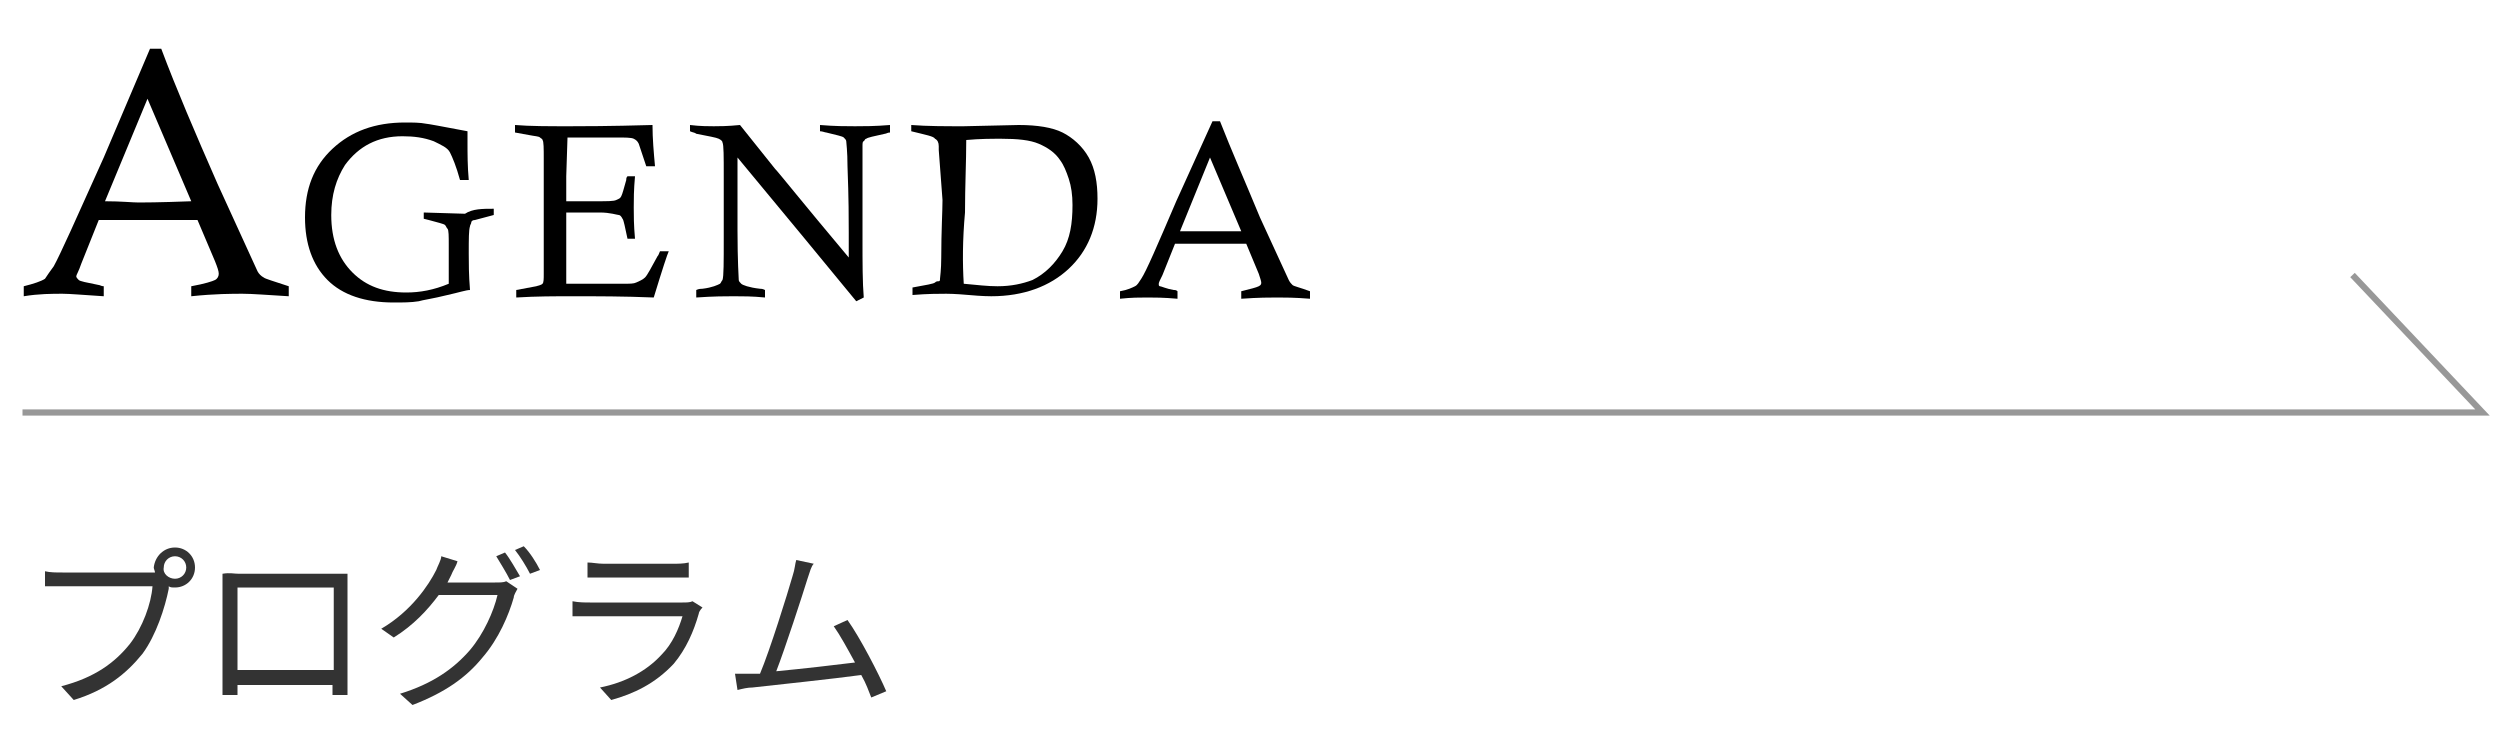 <?xml version="1.0" encoding="utf-8"?>
<!-- Generator: Adobe Illustrator 28.1.0, SVG Export Plug-In . SVG Version: 6.00 Build 0)  -->
<svg version="1.1" xmlns="http://www.w3.org/2000/svg" xmlns:xlink="http://www.w3.org/1999/xlink" x="0px" y="0px"
	 viewBox="0 0 200 60" style="enable-background:new 0 0 200 60;" xml:space="preserve">
<style type="text/css">
	.st0{display:none;}
	.st1{display:inline;}
	.st2{display:inline;fill:none;stroke:#989898;stroke-width:0.5;stroke-miterlimit:10;}
	.st3{fill:#333333;}
	.st4{fill:none;stroke:#989898;stroke-width:0.5;stroke-miterlimit:10;}
</style>
<g id="concept" class="st0">
	<g class="st1">
		<path d="M20.4,20.3l0.6,1c-1.5,0.9-2.9,1.6-4.2,2C15.4,23.8,14,24,12.6,24c-1.8,0-3.5-0.4-5-1.3c-1.5-0.8-2.6-2-3.4-3.5
			c-0.8-1.5-1.2-3.2-1.2-5.1c0-3,1-5.5,3-7.5c2-1.9,4.6-2.9,7.9-2.9c2,0,4.2,0.4,6.7,1.2c0,0.8,0,1.4,0,1.8c0,1.2,0.1,2.4,0.2,3.7
			h-1.1c-0.3-1.6-0.7-2.7-1.1-3.3s-1-1.1-1.9-1.4c-0.9-0.4-1.9-0.5-3.2-0.5c-2.6,0-4.6,0.9-6,2.8C6.5,9.5,6,11.4,6,13.6
			c0,2.6,0.7,4.7,2.2,6.3c1.5,1.5,3.4,2.3,5.7,2.3c1,0,2-0.1,3-0.4C17.9,21.5,19,21,20.4,20.3z"/>
		<path d="M24.2,17c0-2.1,0.7-3.9,2.1-5.3s3.1-2.1,5.3-2.1c2,0,3.6,0.6,4.8,1.8s1.8,2.9,1.8,5c0,2.4-0.7,4.2-2,5.6s-3.1,2-5.3,2
			c-2.1,0-3.7-0.6-4.9-1.9S24.2,19.3,24.2,17z M26.4,16.7c0,2.1,0.5,3.8,1.4,4.8c0.9,1.1,2.1,1.6,3.6,1.6c1,0,1.8-0.3,2.5-0.8
			c0.7-0.5,1.3-1.2,1.7-2.2c0.4-1,0.6-2,0.6-3.2c0-1.5-0.2-2.7-0.7-3.7s-1.1-1.7-1.8-2.1s-1.5-0.6-2.4-0.6c-1,0-1.8,0.3-2.6,0.8
			c-0.8,0.5-1.3,1.3-1.7,2.2S26.4,15.6,26.4,16.7z"/>
		<path d="M40.1,10.5V10c0.8,0.1,1.5,0.1,1.9,0.1c0.4,0,1.1,0,2.1-0.1l2.8,3.5c0.3,0.3,2.2,2.7,5.9,7.1c0-0.9,0-1.6,0-2
			c0-1,0-2.7-0.1-5.3c0-1.2-0.1-1.9-0.1-2s-0.1-0.2-0.2-0.3s-0.6-0.2-1.4-0.4c-0.1,0-0.3-0.1-0.5-0.1V10c1.2,0.1,2.1,0.1,2.8,0.1
			c0.7,0,1.6,0,2.8-0.1v0.6c-0.2,0-0.3,0.1-0.4,0.1c-0.9,0.2-1.4,0.3-1.5,0.4c-0.1,0-0.1,0.1-0.2,0.2c-0.1,0.1-0.1,0.3-0.1,0.6
			c0,0.1,0,1,0,2.7s0,3.2,0,4.8c0,1.8,0,3.4,0.1,4.6l-0.6,0.3L49.3,19l-5.3-6.4l0,5.8c0,2.5,0.1,3.9,0.1,4c0,0.1,0.1,0.2,0.2,0.3
			c0.1,0.1,0.6,0.3,1.5,0.4c0.1,0,0.2,0,0.4,0.1v0.6c-1-0.1-1.8-0.1-2.5-0.1c-0.6,0-1.6,0-3,0.1v-0.6c0.2-0.1,0.4-0.1,0.5-0.1
			c0.8-0.1,1.2-0.3,1.4-0.4c0.1-0.1,0.1-0.2,0.2-0.3c0.1-0.3,0.1-1.4,0.1-3.4c0-2.8,0-4.4,0-4.9c0-1.6,0-2.5-0.1-2.7
			c0-0.1-0.1-0.2-0.3-0.3s-0.8-0.2-1.8-0.4C40.5,10.6,40.4,10.6,40.1,10.5z"/>
		<path d="M70.7,21.4l0.4,0.7c-1,0.7-2.1,1.1-3,1.5c-1,0.3-2,0.5-3,0.5c-1.3,0-2.5-0.3-3.6-0.9s-1.9-1.4-2.4-2.5
			c-0.5-1.1-0.8-2.3-0.8-3.6c0-2.2,0.7-3.9,2.1-5.3c1.4-1.4,3.3-2.1,5.6-2.1c1.4,0,3,0.3,4.8,0.9c0,0.6,0,1,0,1.3
			c0,0.8,0,1.7,0.1,2.6h-0.8c-0.2-1.1-0.5-1.9-0.8-2.4c-0.3-0.4-0.7-0.8-1.3-1s-1.4-0.4-2.3-0.4c-1.9,0-3.3,0.7-4.3,2
			c-0.7,1-1.1,2.4-1.1,3.9c0,1.9,0.5,3.4,1.6,4.5s2.4,1.6,4.1,1.6c0.7,0,1.4-0.1,2.1-0.3S69.7,21.9,70.7,21.4z"/>
		<path d="M77.2,16.1h2.4c0.9,0,1.4,0,1.6-0.1s0.3-0.1,0.4-0.3s0.2-0.6,0.4-1.3c0-0.1,0-0.2,0.1-0.3h0.6c-0.1,1.1-0.1,1.9-0.1,2.5
			c0,0.6,0,1.4,0.1,2.5h-0.6c-0.2-0.9-0.3-1.5-0.4-1.6c-0.1-0.2-0.2-0.3-0.3-0.3S80.7,17,79.9,17h-2.7l0,5.7h4.1l0.4,0
			c0.6,0,0.9,0,1.1-0.1c0.2-0.1,0.5-0.2,0.7-0.4s0.5-0.8,1-1.7c0.1-0.1,0.1-0.2,0.2-0.4h0.7c-0.1,0.2-0.5,1.4-1.2,3.7
			c-2.4-0.1-4.5-0.1-6.5-0.1c-1.4,0-2.9,0-4.5,0.1v-0.6l1.6-0.3c0.3-0.1,0.4-0.1,0.5-0.2c0.1-0.1,0.1-0.4,0.1-0.8v-0.2l0-2.3
			c0-0.4,0-1.3,0-2.6c0-1.9,0-3.3,0-4.1s0-1.4-0.1-1.5c0-0.1-0.1-0.1-0.2-0.2s-0.4-0.1-0.9-0.2l-1.1-0.2V10c1.2,0.1,2.7,0.1,4.4,0.1
			c0.9,0,3.1,0,6.6-0.1c0,1.1,0.1,2.2,0.2,3.3h-0.7c-0.3-0.9-0.5-1.5-0.6-1.8c-0.1-0.2-0.2-0.3-0.4-0.4C82.5,11,82,11,81.3,11h-3.9
			l-0.1,3.1L77.2,16.1z"/>
		<path d="M87.6,10.5V10c0.8,0.1,1.9,0.1,3.2,0.1l3.9,0c1.4,0,2.5,0.3,3.1,0.9c0.7,0.6,1,1.4,1,2.5c0,1.2-0.4,2.2-1.3,3.1
			s-2.1,1.2-3.7,1.2c-0.6,0-1.3-0.1-2.1-0.3c0,1,0,1.7,0,2.2c0,1.7,0,2.6,0.1,2.9c0,0.1,0.1,0.2,0.2,0.3c0.2,0.1,0.8,0.2,1.8,0.4
			c0.1,0,0.2,0,0.4,0.1v0.6c-1.2-0.1-2.4-0.1-3.5-0.1c-1,0-2.1,0-3.1,0.1v-0.6c0.3-0.1,0.4-0.1,0.6-0.1c0.9-0.2,1.3-0.3,1.4-0.4
			c0.2-0.1,0.2-0.5,0.2-1.1l0-4.7l0-4.7v-0.2c0-0.4-0.1-0.7-0.2-0.8S89,10.8,88,10.7C87.9,10.6,87.8,10.6,87.6,10.5z M91.7,16.6
			c0.7,0.2,1.3,0.2,1.8,0.2c1.1,0,1.9-0.3,2.5-0.8s0.9-1.3,0.9-2.2c0-0.9-0.3-1.6-0.8-2.1s-1.4-0.8-2.5-0.8c-0.5,0-1.1,0.1-1.8,0.2
			C91.7,13,91.7,14.9,91.7,16.6z"/>
		<path d="M101.6,13.8h-0.8c0.1-1.1,0.2-2.4,0.3-3.8c2.9,0.1,4.9,0.1,6.2,0.1c1,0,2.9,0,5.6-0.1c0.1,1.5,0.2,2.7,0.3,3.8h-0.7
			c-0.3-1.2-0.5-1.9-0.6-2.1s-0.2-0.4-0.4-0.4s-0.6-0.1-1.3-0.1H108c-0.1,1.7-0.1,3.9-0.1,6.4c0,2.4,0,4,0.1,4.8
			c0,0.2,0.1,0.3,0.1,0.4c0.1,0.1,0.6,0.2,1.6,0.4c0.1,0,0.2,0,0.4,0.1v0.6c-1.3-0.1-2.4-0.1-3.4-0.1c-1,0-1.9,0-2.9,0.1v-0.6
			c0.2-0.1,0.4-0.1,0.5-0.1c0.9-0.1,1.4-0.3,1.5-0.4c0.1-0.1,0.1-0.1,0.1-0.2s0.1-0.8,0.1-2.2c0-2.1,0-3.6,0-4.6c0-1.8,0-3.3,0-4.6
			h-2.3l-0.4,0c-0.4,0-0.6,0-0.7,0.1c-0.2,0.1-0.3,0.3-0.5,0.7C102,12.2,101.8,12.8,101.6,13.8z"/>
	</g>
	<polyline class="st2" points="1.8,33 198.6,33 188.2,22 	"/>
	<g class="st1">
		<path class="st3" d="M5.7,45.9h6.9c0.3,0,0.8,0,1,0c0,0.3,0,0.8,0,1.1v7.2c0,0.5,0,1.1,0.1,1.4h-1.3c0-0.2,0-0.4,0-0.8H5.6
			c-0.6,0-1.2,0-1.6,0.1v-1.3c0.4,0,1,0.1,1.6,0.1h6.9V47H5.7c-0.5,0-1.2,0-1.5,0v-1.2C4.6,45.9,5.2,45.9,5.7,45.9z"/>
		<path class="st3" d="M23.3,52.5c2.2-1.4,3.9-3.4,4.7-5.2l0.7,1.2c-1,1.8-2.6,3.7-4.7,5c-1.4,0.9-3.2,1.7-5.5,2.2l-0.7-1.1
			C20.2,54.2,22,53.3,23.3,52.5z M22.5,48.1l-0.9,0.9c-0.7-0.7-2.5-2.2-3.5-2.9l0.8-0.9C19.9,45.8,21.7,47.3,22.5,48.1z"/>
		<path class="st3" d="M34,49.4c-1.4,0.3-2.7,0.5-3.2,0.7l-0.2-1.2c0.6-0.1,2-0.3,3.4-0.6v-2.4c0-0.4,0-0.9-0.1-1.3h1.3
			c-0.1,0.4-0.1,0.9-0.1,1.3v2.2c2.4-0.5,4.8-1,5.4-1.1c0.3-0.1,0.6-0.2,0.7-0.3l0.8,0.6c-0.1,0.1-0.2,0.4-0.3,0.6
			c-0.6,1.2-1.8,2.9-2.9,4.1l-1-0.6c1.1-1,2.1-2.5,2.5-3.3c-0.2,0-2.8,0.6-5.3,1.1v4.2c0,1,0.4,1.3,2,1.3c1.6,0,3-0.1,4.4-0.4
			l-0.1,1.2c-1.2,0.2-2.6,0.3-4.4,0.3c-2.6,0-3.1-0.7-3.1-2.1V49.4z"/>
		<path class="st3" d="M56,43.8c0.9,0,1.6,0.7,1.6,1.6s-0.7,1.6-1.6,1.6c-0.2,0-0.4,0-0.5-0.1c0,0,0,0.1,0,0.2
			c-0.3,1.5-1,3.7-2.1,5.2c-1.3,1.6-2.9,2.9-5.5,3.7l-1-1.1c2.7-0.7,4.3-1.9,5.5-3.4c1-1.3,1.7-3.2,1.8-4.6H47c-0.6,0-1,0-1.4,0
			v-1.2c0.4,0.1,0.9,0.1,1.4,0.1h7c0.1,0,0.3,0,0.4,0c0-0.1-0.1-0.3-0.1-0.4C54.4,44.5,55.1,43.8,56,43.8z M56,46.3
			c0.5,0,0.9-0.4,0.9-0.9c0-0.5-0.4-0.9-0.9-0.9c-0.5,0-0.9,0.4-0.9,0.9C55,45.9,55.5,46.3,56,46.3z"/>
		<path class="st3" d="M62.1,46c0-0.4,0-1-0.1-1.5h1.4c0,0.4-0.1,1-0.1,1.5c0,0.6,0,1.4,0,2.3c1.8,0.6,4.5,1.6,6,2.3l-0.5,1.2
			c-1.5-0.8-4-1.8-5.5-2.3c0,2.1,0,4.2,0,4.6c0,0.4,0,1.2,0.1,1.7H62c0.1-0.4,0.1-1.1,0.1-1.7V46z"/>
	</g>
</g>
<g id="features" class="st0">
	<g class="st1">
		<path d="M2.3,5V4.2c2.1,0.1,4.5,0.2,7,0.2c2.7,0,5.6,0,8.8-0.2l0.3,5.1h-0.9c-0.4-1.4-0.7-2.4-0.9-2.8c-0.1-0.3-0.3-0.5-0.6-0.6
			c-0.3-0.1-0.9-0.2-1.9-0.2h-6c-0.1,1.2-0.1,3.5-0.1,7h3.8c0.7,0,1.2,0,1.4-0.1c0.2-0.1,0.4-0.2,0.5-0.5c0.1-0.2,0.3-0.8,0.5-1.6
			c0-0.2,0.1-0.4,0.2-0.7h0.9c-0.1,1.9-0.1,3.1-0.1,3.7c0,0.2,0,1.3,0.1,3.5h-0.9c0-0.3-0.1-0.4-0.1-0.6c-0.2-1.2-0.4-1.9-0.6-2.1
			c-0.2-0.2-0.8-0.3-1.8-0.3H8.1c0,0.9,0,1.5,0,1.8c0,3.6,0,5.6,0.1,5.9c0,0.2,0.1,0.3,0.3,0.4c0.2,0.1,1.2,0.3,3.1,0.6v0.8
			c-2.1-0.1-3.5-0.2-4.4-0.2l-4.8,0.2v-0.8c0.4-0.1,0.6-0.1,0.8-0.2c1.1-0.2,1.7-0.3,2-0.5c0.2-0.2,0.3-0.6,0.3-1.3L5.5,17
			c0-0.6,0-1.8,0-3.4c0-4.1,0-6.5-0.1-7c0-0.4-0.1-0.6-0.3-0.7C5,5.6,4.3,5.4,3.1,5.2C2.9,5.1,2.6,5.1,2.3,5z"/>
		<path d="M25.1,16.1h2.4c0.9,0,1.4,0,1.6-0.1s0.3-0.1,0.4-0.3s0.2-0.6,0.4-1.3c0-0.1,0-0.2,0.1-0.3h0.6c-0.1,1.1-0.1,1.9-0.1,2.5
			c0,0.6,0,1.4,0.1,2.5h-0.6c-0.2-0.9-0.3-1.5-0.4-1.6c-0.1-0.2-0.2-0.3-0.3-0.3S28.6,17,27.8,17h-2.7l0,5.7h4.1l0.4,0
			c0.6,0,0.9,0,1.1-0.1c0.2-0.1,0.5-0.2,0.7-0.4s0.5-0.8,1-1.7c0.1-0.1,0.1-0.2,0.2-0.4h0.7c-0.1,0.2-0.5,1.4-1.2,3.7
			c-2.4-0.1-4.5-0.1-6.5-0.1c-1.4,0-2.9,0-4.5,0.1v-0.6l1.6-0.3c0.3-0.1,0.4-0.1,0.5-0.2c0.1-0.1,0.1-0.4,0.1-0.8v-0.2l0-2.3
			c0-0.4,0-1.3,0-2.6c0-1.9,0-3.3,0-4.1s0-1.4-0.1-1.5c0-0.1-0.1-0.1-0.2-0.2s-0.4-0.1-0.9-0.2l-1.1-0.2V10c1.2,0.1,2.7,0.1,4.4,0.1
			c0.9,0,3.1,0,6.6-0.1c0,1.1,0.1,2.2,0.2,3.3h-0.7c-0.3-0.9-0.5-1.5-0.6-1.8c-0.1-0.2-0.2-0.3-0.4-0.4C30.4,11,29.9,11,29.2,11
			h-3.9l-0.1,3.1L25.1,16.1z"/>
		<path d="M42.3,9.7h0.6c0.9,2.3,2,4.8,3.2,7.7l2.3,5c0.1,0.2,0.2,0.3,0.3,0.4c0.1,0.1,0.6,0.2,1.4,0.5v0.6
			c-1.2-0.1-2.1-0.1-2.6-0.1c-0.6,0-1.5,0-2.9,0.1v-0.6c0.8-0.2,1.2-0.3,1.4-0.4s0.2-0.2,0.2-0.3c0-0.1-0.1-0.4-0.2-0.7l-1-2.4
			c-1.4,0-2.4,0-3,0l-2.7,0l-1,2.5c-0.2,0.4-0.3,0.6-0.3,0.7c0,0.1,0,0.2,0.1,0.2s0.5,0.2,1.1,0.3c0.1,0,0.2,0,0.3,0.1v0.6
			c-1.1-0.1-1.9-0.1-2.4-0.1c-0.6,0-1.3,0-2.2,0.1v-0.6c0.6-0.1,1-0.3,1.2-0.4c0.2-0.1,0.3-0.3,0.5-0.6c0.4-0.6,1.3-2.7,2.8-6.2
			L42.3,9.7z M39.8,18.5c0.9,0,1.6,0,1.9,0c0.1,0,1.1,0,3,0l-2.5-5.9L39.8,18.5z"/>
		<path d="M52.6,13.8h-0.8c0.1-1.1,0.2-2.4,0.3-3.8c2.9,0.1,4.9,0.1,6.2,0.1c1,0,2.9,0,5.6-0.1c0.1,1.5,0.2,2.7,0.3,3.8h-0.7
			c-0.3-1.2-0.5-1.9-0.6-2.1c-0.1-0.2-0.2-0.4-0.4-0.4c-0.2-0.1-0.6-0.1-1.3-0.1H59c-0.1,1.7-0.1,3.9-0.1,6.4c0,2.4,0,4,0.1,4.8
			c0,0.2,0.1,0.3,0.1,0.4c0.1,0.1,0.6,0.2,1.6,0.4c0.1,0,0.2,0,0.4,0.1v0.6c-1.3-0.1-2.4-0.1-3.4-0.1c-1,0-1.9,0-2.9,0.1v-0.6
			c0.2-0.1,0.4-0.1,0.5-0.1c0.9-0.1,1.4-0.3,1.5-0.4c0.1-0.1,0.1-0.1,0.1-0.2s0.1-0.8,0.1-2.2c0-2.1,0-3.6,0-4.6c0-1.8,0-3.3,0-4.6
			h-2.3l-0.4,0c-0.4,0-0.6,0-0.7,0.1c-0.2,0.1-0.3,0.3-0.5,0.7C53,12.2,52.8,12.8,52.6,13.8z"/>
		<path d="M65.8,10.5V10c1.2,0.1,2.3,0.1,3.1,0.1c0.9,0,2,0,3.2-0.1v0.6c-0.2,0-0.4,0.1-0.5,0.1c-0.9,0.1-1.4,0.3-1.6,0.4
			s-0.2,0.3-0.2,0.7c0,0.9-0.1,2.6-0.1,5c0,1.6,0,2.7,0.1,3.3s0.3,1.1,0.6,1.5s0.8,0.7,1.4,1s1.2,0.3,1.9,0.3c1,0,1.9-0.2,2.5-0.6
			s1.1-1,1.3-1.7s0.3-2.1,0.3-4.1c0-2.7,0-4.3-0.1-4.8c0-0.2-0.1-0.4-0.2-0.5s-0.6-0.2-1.5-0.4c-0.1,0-0.2-0.1-0.4-0.1V10
			c1.3,0.1,2.2,0.1,2.9,0.1c0.7,0,1.6,0,2.6-0.1v0.6c-0.2,0.1-0.3,0.1-0.4,0.1c-0.9,0.2-1.4,0.3-1.5,0.4s-0.2,0.3-0.2,0.5
			c-0.1,0.5-0.1,2-0.1,4.6c0,1.9,0,3.2-0.1,3.7c-0.1,0.7-0.2,1.3-0.5,1.8s-0.6,0.9-1,1.3s-1,0.7-1.6,0.9c-0.8,0.2-1.6,0.4-2.5,0.4
			c-1,0-1.8-0.1-2.5-0.4s-1.3-0.6-1.7-1s-0.7-0.9-0.9-1.4S68,20.1,68,19l0-4.4c0-1.6,0-2.6,0-2.8c0-0.3-0.1-0.5-0.1-0.6
			c-0.1-0.1-0.1-0.2-0.2-0.2c-0.1,0-0.5-0.1-1.4-0.3C66.2,10.6,66,10.6,65.8,10.5z"/>
		<path d="M83,10.5V10c1.7,0.1,3.1,0.1,4.2,0.1c0.6,0,1.2,0,1.7,0c0.7,0,1.2,0,1.4,0c1.3,0,2.2,0.3,2.9,0.9c0.6,0.6,1,1.4,1,2.5
			c0,0.7-0.1,1.3-0.4,1.8c-0.3,0.5-0.7,1-1.3,1.3c-0.4,0.3-1,0.5-1.7,0.7l3.3,4.2c0.4,0.5,0.7,0.8,0.8,0.9c0.2,0.1,0.4,0.3,0.6,0.4
			c0.4,0.1,1,0.3,1.8,0.5v0.6c-1-0.1-1.8-0.1-2.2-0.1c-0.5,0-1.1,0-1.7,0.1c-0.3-0.5-0.7-1.1-1.2-1.8s-0.8-1.2-0.9-1.3
			c-0.1-0.1-0.1-0.2-0.2-0.2l-2.1-2.9c-0.6,0-1.2-0.1-1.8-0.1l0.1,4.9c0,0.2,0.1,0.3,0.2,0.4c0.2,0.1,0.6,0.3,1.5,0.4
			c0.1,0,0.3,0.1,0.5,0.1v0.6c-1.2-0.1-2.2-0.1-3.1-0.1c-1,0-2,0-3.2,0.1v-0.6l0.4-0.1c0.9-0.2,1.5-0.3,1.6-0.4s0.2-0.3,0.2-0.6
			c0-0.2,0-1.9,0-5l0-4.6c0-0.7,0-1.1-0.1-1.2s-0.1-0.2-0.2-0.2c-0.3-0.2-0.8-0.3-1.5-0.4C83.3,10.6,83.2,10.6,83,10.5z M87,16.5
			c0.7,0.1,1.2,0.1,1.6,0.1c1.2,0,2.1-0.3,2.6-0.8s0.9-1.3,0.9-2.2c0-0.8-0.3-1.5-0.8-1.9c-0.5-0.5-1.2-0.7-2.2-0.7
			c-0.3,0-1,0-2,0.1L87,16.5z"/>
		<path d="M102.4,16.1h2.4c0.9,0,1.4,0,1.6-0.1s0.3-0.1,0.4-0.3s0.2-0.6,0.4-1.3c0-0.1,0-0.2,0.1-0.3h0.6c-0.1,1.1-0.1,1.9-0.1,2.5
			c0,0.6,0,1.4,0.1,2.5h-0.6c-0.2-0.9-0.3-1.5-0.4-1.6c-0.1-0.2-0.2-0.3-0.3-0.3s-0.6-0.1-1.5-0.1h-2.7l0,5.7h4.1l0.4,0
			c0.6,0,0.9,0,1.1-0.1c0.2-0.1,0.5-0.2,0.7-0.4s0.5-0.8,1-1.7c0.1-0.1,0.1-0.2,0.2-0.4h0.7c-0.1,0.2-0.5,1.4-1.2,3.7
			c-2.4-0.1-4.5-0.1-6.5-0.1c-1.4,0-2.9,0-4.5,0.1v-0.6l1.6-0.3c0.3-0.1,0.4-0.1,0.5-0.2c0.1-0.1,0.1-0.4,0.1-0.8v-0.2l0-2.3
			c0-0.4,0-1.3,0-2.6c0-1.9,0-3.3,0-4.1s0-1.4-0.1-1.5c0-0.1-0.1-0.1-0.2-0.2s-0.4-0.1-0.9-0.2l-1.1-0.2V10c1.2,0.1,2.7,0.1,4.4,0.1
			c0.9,0,3.1,0,6.6-0.1c0,1.1,0.1,2.2,0.2,3.3h-0.7c-0.3-0.9-0.5-1.5-0.6-1.8c-0.1-0.2-0.2-0.3-0.4-0.4c-0.2-0.1-0.7-0.1-1.4-0.1
			h-3.9l-0.1,3.1L102.4,16.1z"/>
		<path d="M121.6,13.7h-0.7c-0.2-0.8-0.4-1.4-0.6-1.8c-0.2-0.4-0.5-0.7-1-0.9s-0.9-0.3-1.5-0.3c-0.8,0-1.4,0.2-1.9,0.6
			c-0.5,0.4-0.7,1-0.7,1.6c0,0.5,0.2,1,0.6,1.4c0.4,0.4,1.3,0.9,2.7,1.5s2.4,1.3,2.9,1.9c0.5,0.7,0.8,1.4,0.8,2.2
			c0,0.7-0.2,1.4-0.6,2.1c-0.4,0.6-1,1.1-1.7,1.5s-1.6,0.6-2.5,0.6c-0.6,0-1.2-0.1-1.8-0.2s-1.4-0.3-2.2-0.6
			c0.1-0.9,0.1-2.1,0.1-3.7h0.8c0.2,1,0.4,1.7,0.7,2.1s0.6,0.7,1,1s1,0.4,1.5,0.4c0.8,0,1.4-0.2,2-0.6c0.6-0.4,0.9-1,0.9-1.8
			c0-0.6-0.2-1.2-0.6-1.7c-0.4-0.5-1.3-1-2.7-1.6c-1.4-0.6-2.4-1.2-2.8-1.8c-0.5-0.6-0.7-1.2-0.7-2c0-0.7,0.2-1.3,0.6-1.9
			c0.4-0.6,0.9-1.1,1.7-1.4c0.7-0.4,1.5-0.5,2.3-0.5c1,0,2.1,0.2,3.5,0.7c0,1,0,1.5,0,1.7C121.6,12.5,121.6,13,121.6,13.7z"/>
	</g>
	<polyline class="st2" points="1.8,33 198.6,33 188.2,22 	"/>
	<g class="st1">
		<path class="st3" d="M13.4,48.9v1.7h1.6v1h-1.6v3.7c0,0.6-0.1,0.9-0.6,1.1c-0.4,0.2-1.2,0.2-2.3,0.2c0-0.3-0.2-0.7-0.3-1
			c0.9,0,1.6,0,1.8,0c0.2,0,0.3-0.1,0.3-0.3v-3.7H7.3v-0.8l-1.5,0.5v5.2h-1v-4.9l-2.3,0.7l-0.3-1c0.7-0.2,1.6-0.4,2.6-0.7v-3H3.6
			C3.5,48.3,3.2,49,3,49.6c-0.2-0.1-0.6-0.4-0.8-0.5c0.5-1.2,0.8-3,1-4.7l0.9,0.2c-0.1,0.6-0.2,1.3-0.3,1.9h1.1v-2.8h1v2.8h1.4v1
			H5.9v2.7l1.6-0.5l0.1,0.8h4.8v-1.7H7.1v-1h3.6v-1.8H7.9v-1h2.7v-1.5h1v1.5h2.8v1h-2.8v1.8h3.4v1H13.4z M8.8,52
			c0.7,0.7,1.5,1.6,1.8,2.2l-0.8,0.5c-0.3-0.6-1.1-1.6-1.7-2.3L8.8,52z"/>
		<path class="st3" d="M33.8,46.8c-0.3,0.6-0.6,1.2-1,1.7v7.9h-1v-6.5c-0.4,0.5-0.8,1-1.2,1.4c-0.1-0.2-0.4-0.7-0.6-0.9
			c1.1-1,2.1-2.5,2.8-4L33.8,46.8z M33.5,44.1c-0.7,1.1-1.8,2.4-2.8,3.2c-0.1-0.2-0.4-0.6-0.6-0.8c0.9-0.7,1.9-1.8,2.4-2.8
			L33.5,44.1z M42.6,47.4c-0.2,2.3-0.6,4.1-1.3,5.6c0.5,1.2,1.2,2.1,2.1,2.7c-0.2,0.2-0.5,0.5-0.7,0.8c-0.8-0.6-1.5-1.5-2-2.5
			c-0.7,1.1-1.6,1.9-2.8,2.6c-0.1-0.2-0.4-0.5-0.7-0.7c1.4-0.7,2.4-1.7,3-2.9c-0.4-1.1-0.7-2.4-0.9-3.8c-0.2,0.4-0.4,0.8-0.6,1.1
			c-0.1-0.1-0.2-0.3-0.4-0.4v0.6h-1.8v1.4h1.7v0.8h-1.7V54c0.7-0.1,1.3-0.1,2-0.2v0.8c-1.8,0.2-3.6,0.4-5,0.6l-0.2-0.9
			c0.6-0.1,1.4-0.1,2.2-0.2v-1.6h-1.6v-0.8h1.6v-1.4h-1.9v-0.8h4.3c0,0-0.1-0.1-0.1-0.1c1-1.4,1.5-3.5,1.8-5.7l1,0.2
			c-0.1,0.9-0.3,1.8-0.5,2.6h2.9v0.9H42.6z M38.5,48.4h-4.6v-3.5h0.8v2.7h1.1v-3.8h0.9v3.8h1.1v-2.7h0.8V48.4z M40,47.4
			c0,0.1-0.1,0.2-0.1,0.3c0.2,1.5,0.4,2.8,0.8,4c0.4-1.2,0.7-2.7,0.9-4.4H40z"/>
	</g>
</g>
<g id="agenda">
	<g>
		<path d="M12,3.9h0.9c1.2,3.2,2.7,6.7,4.5,10.8l3.2,7c0.1,0.2,0.3,0.4,0.5,0.5c0.1,0.1,0.8,0.3,2,0.7v0.8c-1.7-0.1-2.9-0.2-3.7-0.2
			c-0.8,0-2.2,0-4.1,0.2v-0.8c1.1-0.2,1.7-0.4,1.9-0.5c0.2-0.1,0.3-0.3,0.3-0.5c0-0.2-0.1-0.5-0.3-1l-1.4-3.3c-1.9,0-3.3,0-4.2,0
			l-3.7,0l-1.4,3.5c-0.2,0.6-0.4,0.9-0.4,1c0,0.1,0.1,0.2,0.2,0.3c0.1,0.1,0.6,0.2,1.6,0.4c0.1,0,0.2,0.1,0.4,0.1v0.8
			c-1.6-0.1-2.7-0.2-3.3-0.2c-0.8,0-1.9,0-3.1,0.2v-0.8c0.8-0.2,1.4-0.4,1.7-0.6C3.8,22,4,21.7,4.3,21.3c0.5-0.9,1.8-3.8,4-8.7
			L12,3.9z M8.4,16.1c1.3,0,2.2,0.1,2.7,0.1c0.2,0,1.6,0,4.2-0.1l-3.5-8.2L8.4,16.1z"/>
		<path d="M39.5,16.7v0.5L38,17.6c-0.2,0-0.3,0.1-0.3,0.2s-0.1,0.2-0.1,0.3c-0.1,0.3-0.1,1-0.1,2.2c0,0.7,0,1.7,0.1,2.9
			c-0.3,0-0.9,0.2-1.8,0.4c-1.2,0.3-2,0.4-2.3,0.5c-0.6,0.1-1.3,0.1-2,0.1c-2.3,0-4.1-0.6-5.3-1.8s-1.8-2.9-1.8-5
			c0-2.3,0.7-4.1,2.2-5.5s3.4-2.1,5.8-2.1c0.6,0,1.2,0,1.7,0.1c0.1,0,1.2,0.2,3.3,0.6c0,0.4,0,0.6,0,0.9c0,0.9,0,1.9,0.1,3h-0.7
			c-0.3-1.1-0.6-1.8-0.8-2.2s-0.7-0.6-1.3-0.9c-0.8-0.3-1.6-0.4-2.5-0.4c-2,0-3.5,0.8-4.6,2.3c-0.7,1.1-1.1,2.4-1.1,4
			c0,2,0.6,3.5,1.7,4.6s2.5,1.6,4.3,1.6c1.1,0,2.2-0.2,3.4-0.7c0-0.7,0-1.7,0-3.1c0-0.7,0-1.2-0.1-1.3s-0.1-0.2-0.2-0.3
			c-0.1-0.1-0.6-0.2-1.3-0.4l-0.4-0.1v-0.5l3.3,0.1C37.8,16.7,38.6,16.7,39.5,16.7z"/>
		<path d="M45.3,16.1h2.4c0.9,0,1.4,0,1.6-0.1s0.3-0.1,0.4-0.3s0.2-0.6,0.4-1.3c0-0.1,0-0.2,0.1-0.3h0.6c-0.1,1.1-0.1,1.9-0.1,2.5
			c0,0.6,0,1.4,0.1,2.5h-0.6c-0.2-0.9-0.3-1.5-0.4-1.6c-0.1-0.2-0.2-0.3-0.3-0.3S48.8,17,48,17h-2.7l0,5.7h4.1l0.4,0
			c0.6,0,0.9,0,1.1-0.1c0.2-0.1,0.5-0.2,0.7-0.4s0.5-0.8,1-1.7c0.1-0.1,0.1-0.2,0.2-0.4h0.7c-0.1,0.2-0.5,1.4-1.2,3.7
			c-2.4-0.1-4.5-0.1-6.5-0.1c-1.4,0-2.9,0-4.5,0.1v-0.6l1.6-0.3c0.3-0.1,0.4-0.1,0.5-0.2c0.1-0.1,0.1-0.4,0.1-0.8v-0.2l0-2.3
			c0-0.4,0-1.3,0-2.6c0-1.9,0-3.3,0-4.1s0-1.4-0.1-1.5c0-0.1-0.1-0.1-0.2-0.2s-0.4-0.1-0.9-0.2l-1.1-0.2V10c1.2,0.1,2.7,0.1,4.4,0.1
			c0.9,0,3.1,0,6.6-0.1c0,1.1,0.1,2.2,0.2,3.3h-0.7c-0.3-0.9-0.5-1.5-0.6-1.8c-0.1-0.2-0.2-0.3-0.4-0.4C50.5,11,50,11,49.3,11h-3.9
			l-0.1,3.1L45.3,16.1z"/>
		<path d="M55.2,10.5V10c0.8,0.1,1.5,0.1,1.9,0.1c0.4,0,1.1,0,2.1-0.1l2.8,3.5c0.3,0.3,2.2,2.7,5.9,7.1c0-0.9,0-1.6,0-2
			c0-1,0-2.7-0.1-5.3c0-1.2-0.1-1.9-0.1-2s-0.1-0.2-0.2-0.3s-0.6-0.2-1.4-0.4c-0.1,0-0.3-0.1-0.5-0.1V10c1.2,0.1,2.1,0.1,2.8,0.1
			c0.7,0,1.6,0,2.8-0.1v0.6c-0.2,0-0.3,0.1-0.4,0.1c-0.9,0.2-1.4,0.3-1.5,0.4c-0.1,0-0.1,0.1-0.2,0.2C69,11.3,69,11.5,69,11.7
			c0,0.1,0,1,0,2.7s0,3.2,0,4.8c0,1.8,0,3.4,0.1,4.6l-0.6,0.3L64.3,19l-5.3-6.4l0,5.8c0,2.5,0.1,3.9,0.1,4c0,0.1,0.1,0.2,0.2,0.3
			c0.1,0.1,0.6,0.3,1.5,0.4c0.1,0,0.2,0,0.4,0.1v0.6c-1-0.1-1.8-0.1-2.5-0.1c-0.6,0-1.6,0-3,0.1v-0.6c0.2-0.1,0.4-0.1,0.5-0.1
			c0.8-0.1,1.2-0.3,1.4-0.4c0.1-0.1,0.1-0.2,0.2-0.3c0.1-0.3,0.1-1.4,0.1-3.4c0-2.8,0-4.4,0-4.9c0-1.6,0-2.5-0.1-2.7
			c0-0.1-0.1-0.2-0.3-0.3s-0.8-0.2-1.8-0.4C55.6,10.6,55.4,10.6,55.2,10.5z"/>
		<path d="M72.9,10.5V10c1.3,0.1,2.7,0.1,4.2,0.1l4.4-0.1c1.5,0,2.7,0.2,3.5,0.6s1.6,1.1,2.1,2s0.7,2,0.7,3.3c0,2.3-0.8,4.2-2.3,5.6
			s-3.6,2.2-6.2,2.2c-0.1,0-0.7,0-1.8-0.1s-1.7-0.1-1.8-0.1c-0.6,0-1.5,0-2.7,0.1v-0.6c1.1-0.2,1.7-0.3,1.8-0.4s0.2-0.1,0.3-0.1
			s0.1-0.1,0.1-0.2c0-0.1,0.1-0.7,0.1-1.7c0-2.1,0.1-3.7,0.1-4.6L75.1,12l0-0.3c0-0.3-0.1-0.5-0.3-0.6
			C74.7,10.9,74.1,10.8,72.9,10.5z M77.1,22.7c1.1,0.1,1.9,0.2,2.7,0.2c1.1,0,2-0.2,2.8-0.5c1-0.5,1.8-1.3,2.4-2.3s0.8-2.2,0.8-3.7
			c0-0.8-0.1-1.5-0.3-2.1s-0.4-1.1-0.7-1.5c-0.4-0.6-1-1-1.7-1.3s-1.7-0.4-3-0.4c-0.8,0-1.7,0-2.8,0.1c0,1.7-0.1,3.7-0.1,5.8
			C77,19.2,77,21.1,77.1,22.7z"/>
		<path d="M97,9.7h0.6c0.9,2.3,2,4.8,3.2,7.7l2.3,5c0.1,0.2,0.2,0.3,0.3,0.4c0.1,0.1,0.6,0.2,1.4,0.5v0.6c-1.2-0.1-2.1-0.1-2.6-0.1
			c-0.6,0-1.5,0-2.9,0.1v-0.6c0.8-0.2,1.2-0.3,1.4-0.4s0.2-0.2,0.2-0.3c0-0.1-0.1-0.4-0.2-0.7l-1-2.4c-1.4,0-2.4,0-3,0l-2.7,0
			l-1,2.5c-0.2,0.4-0.3,0.6-0.3,0.7c0,0.1,0,0.2,0.1,0.2s0.5,0.2,1.1,0.3c0.1,0,0.2,0,0.3,0.1v0.6c-1.1-0.1-1.9-0.1-2.4-0.1
			c-0.6,0-1.3,0-2.2,0.1v-0.6c0.6-0.1,1-0.3,1.2-0.4c0.2-0.1,0.3-0.3,0.5-0.6c0.4-0.6,1.3-2.7,2.8-6.2L97,9.7z M94.4,18.5
			c0.9,0,1.6,0,1.9,0c0.1,0,1.1,0,3,0l-2.5-5.9L94.4,18.5z"/>
	</g>
	<polyline class="st4" points="1.8,33 198.6,33 188.2,22 	"/>
	<g>
		<path class="st3" d="M14,43.8c0.9,0,1.6,0.7,1.6,1.6s-0.7,1.6-1.6,1.6c-0.2,0-0.4,0-0.5-0.1c0,0,0,0.1,0,0.2
			c-0.3,1.5-1,3.7-2.1,5.2c-1.3,1.6-2.9,2.9-5.5,3.7l-1-1.1c2.7-0.7,4.3-1.9,5.5-3.4c1-1.3,1.7-3.2,1.8-4.6H5c-0.6,0-1,0-1.4,0v-1.2
			C4,45.8,4.5,45.8,5,45.8h7c0.1,0,0.3,0,0.4,0c0-0.1-0.1-0.3-0.1-0.4C12.4,44.5,13.1,43.8,14,43.8z M14,46.3c0.5,0,0.9-0.4,0.9-0.9
			c0-0.5-0.4-0.9-0.9-0.9c-0.5,0-0.9,0.4-0.9,0.9C13,45.9,13.5,46.3,14,46.3z"/>
		<path class="st3" d="M19.1,45.9h7.5c0.3,0,0.8,0,1.2,0c0,0.3,0,0.7,0,1.1v6.9c0,0.4,0,1.5,0,1.7h-1.2c0-0.1,0-0.4,0-0.8H19
			c0,0.4,0,0.7,0,0.8h-1.2c0-0.2,0-1.2,0-1.7v-6.9c0-0.3,0-0.8,0-1.1C18.4,45.8,18.7,45.9,19.1,45.9z M19,53.6h7.7V47H19V53.6z"/>
		<path class="st3" d="M36.1,46c-0.1,0.2-0.2,0.4-0.3,0.6h3.8c0.4,0,0.7,0,0.9-0.1l0.9,0.6c-0.1,0.2-0.3,0.5-0.3,0.7
			c-0.4,1.4-1.2,3.3-2.5,4.8c-1.3,1.6-3,2.8-5.6,3.8l-1-0.9c2.6-0.8,4.3-2,5.6-3.5c1.1-1.3,1.9-3.1,2.2-4.4h-4.7
			c-0.9,1.2-2,2.4-3.6,3.4l-1-0.7c2.4-1.4,3.8-3.5,4.4-4.7c0.1-0.3,0.4-0.8,0.4-1.1l1.3,0.4C36.5,45.3,36.2,45.7,36.1,46z
			 M41.6,46.1l-0.8,0.3c-0.3-0.6-0.8-1.4-1.1-1.9l0.7-0.3C40.8,44.7,41.3,45.6,41.6,46.1z M43.2,45.6l-0.8,0.3
			c-0.3-0.6-0.8-1.4-1.2-1.9l0.7-0.3C42.4,44.2,42.9,45,43.2,45.6z"/>
		<path class="st3" d="M55.9,49.1c-0.4,1.4-1,2.8-2,4c-1.5,1.6-3.2,2.4-5,2.9l-0.9-1c2-0.4,3.7-1.3,4.9-2.6c0.9-0.9,1.4-2.1,1.7-3.1
			h-7.4c-0.3,0-0.9,0-1.4,0v-1.2c0.5,0.1,1,0.1,1.4,0.1h7.4c0.3,0,0.6,0,0.8-0.1l0.8,0.5C56,48.8,55.9,49,55.9,49.1z M48.3,45.1h5.5
			c0.4,0,0.9,0,1.3-0.1v1.2c-0.3,0-0.8,0-1.3,0h-5.5c-0.4,0-0.9,0-1.3,0V45C47.4,45,47.8,45.1,48.3,45.1z"/>
		<path class="st3" d="M64.6,46.3c-0.4,1.3-1.8,5.6-2.5,7.4c2.1-0.2,4.7-0.5,6.3-0.7c-0.6-1.1-1.2-2.2-1.7-2.9l1.1-0.5
			c1,1.4,2.5,4.3,3.1,5.7l-1.2,0.5c-0.2-0.5-0.4-1.1-0.8-1.8c-2.2,0.3-6.9,0.8-8.7,1c-0.4,0-0.8,0.1-1.2,0.2l-0.2-1.3
			c0.4,0,0.9,0,1.3,0c0.2,0,0.4,0,0.7,0c0.8-1.9,2.2-6.4,2.6-7.8c0.2-0.6,0.2-1,0.3-1.3l1.4,0.3C64.9,45.3,64.8,45.7,64.6,46.3z"/>
	</g>
</g>
<g id="outline" class="st0">
	<g class="st1">
		<path d="M3.1,14c0-3,1-5.4,2.9-7.4c1.9-1.9,4.4-2.9,7.4-2.9c2.8,0,5.1,0.8,6.7,2.5s2.5,4,2.5,7c0,3.3-0.9,5.9-2.8,7.8
			c-1.9,1.9-4.3,2.9-7.4,2.9c-2.9,0-5.1-0.9-6.8-2.6C3.9,19.7,3.1,17.2,3.1,14z M6.1,13.6c0,3,0.7,5.3,2,6.8c1.3,1.5,3,2.3,5,2.3
			c1.3,0,2.5-0.4,3.5-1.1c1-0.7,1.8-1.7,2.3-3.1c0.5-1.4,0.8-2.9,0.8-4.5c0-2.1-0.3-3.8-1-5.1C18,7.6,17.2,6.6,16.2,6
			c-1-0.6-2.1-0.9-3.3-0.9c-1.4,0-2.6,0.4-3.7,1.1C8.1,6.9,7.3,7.9,6.8,9.3S6.1,12.1,6.1,13.6z"/>
		<path d="M24.9,10.5V10c1.2,0.1,2.3,0.1,3.1,0.1c0.9,0,2,0,3.2-0.1v0.6c-0.2,0-0.4,0.1-0.5,0.1c-0.9,0.1-1.4,0.3-1.6,0.4
			S29,11.3,29,11.7c0,0.9-0.1,2.6-0.1,5c0,1.6,0,2.7,0.1,3.3s0.3,1.1,0.6,1.5s0.8,0.7,1.4,1s1.2,0.3,1.9,0.3c1,0,1.9-0.2,2.5-0.6
			s1.1-1,1.3-1.7s0.3-2.1,0.3-4.1c0-2.7,0-4.3-0.1-4.8c0-0.2-0.1-0.4-0.2-0.5s-0.6-0.2-1.5-0.4c-0.1,0-0.2-0.1-0.4-0.1V10
			c1.3,0.1,2.2,0.1,2.9,0.1c0.7,0,1.6,0,2.6-0.1v0.6c-0.2,0.1-0.3,0.1-0.4,0.1c-0.9,0.2-1.4,0.3-1.5,0.4s-0.2,0.3-0.2,0.5
			c-0.1,0.5-0.1,2-0.1,4.6c0,1.9,0,3.2-0.1,3.7c-0.1,0.7-0.2,1.3-0.5,1.8s-0.6,0.9-1,1.3s-1,0.7-1.6,0.9c-0.8,0.2-1.6,0.4-2.5,0.4
			c-1,0-1.8-0.1-2.5-0.4s-1.3-0.6-1.7-1s-0.7-0.9-0.9-1.4s-0.3-1.3-0.3-2.4l0-4.4c0-1.6,0-2.6,0-2.8c0-0.3-0.1-0.5-0.1-0.6
			c-0.1-0.1-0.1-0.2-0.2-0.2c-0.1,0-0.5-0.1-1.4-0.3C25.3,10.6,25.1,10.6,24.9,10.5z"/>
		<path d="M42.8,13.8h-0.8c0.1-1.1,0.2-2.4,0.3-3.8c2.9,0.1,4.9,0.1,6.2,0.1c1,0,2.9,0,5.6-0.1c0.1,1.5,0.2,2.7,0.3,3.8h-0.7
			c-0.3-1.2-0.5-1.9-0.6-2.1c-0.1-0.2-0.2-0.4-0.4-0.4c-0.2-0.1-0.6-0.1-1.3-0.1h-2.2c-0.1,1.7-0.1,3.9-0.1,6.4c0,2.4,0,4,0.1,4.8
			c0,0.2,0.1,0.3,0.1,0.4c0.1,0.1,0.6,0.2,1.6,0.4c0.1,0,0.2,0,0.4,0.1v0.6c-1.3-0.1-2.4-0.1-3.4-0.1c-1,0-1.9,0-2.9,0.1v-0.6
			c0.2-0.1,0.4-0.1,0.5-0.1c0.9-0.1,1.4-0.3,1.5-0.4c0.1-0.1,0.1-0.1,0.1-0.2s0.1-0.8,0.1-2.2c0-2.1,0-3.6,0-4.6c0-1.8,0-3.3,0-4.6
			H45l-0.4,0c-0.4,0-0.6,0-0.7,0.1c-0.2,0.1-0.3,0.3-0.5,0.7C43.2,12.2,43.1,12.8,42.8,13.8z"/>
		<path d="M56.2,10.5V10c1.6,0.1,2.7,0.1,3.2,0.1c0.4,0,1.5,0,3.4-0.1v0.6c-1.2,0.2-1.9,0.3-2.1,0.4c-0.1,0-0.2,0.1-0.3,0.2
			c-0.1,0.1-0.2,0.4-0.2,0.8s0,2.8,0,7.2c0,0.9,0,2,0,3.5h4.3c0.6,0,1.1,0,1.3-0.1s0.4-0.3,0.6-0.5s0.6-0.9,1.2-2h0.8l-0.8,2.2
			c-0.1,0.4-0.3,0.9-0.5,1.6c-2.7-0.1-5-0.1-7-0.1c-1.4,0-2.7,0-3.9,0.1v-0.6c1-0.2,1.6-0.3,1.8-0.4s0.3-0.2,0.4-0.3
			c0.1-0.1,0.1-0.5,0.1-1l0-6l0-3.9c0-0.3,0-0.5-0.1-0.6c-0.1-0.1-0.6-0.3-1.4-0.4C56.7,10.7,56.5,10.6,56.2,10.5z"/>
		<path d="M76.7,10v0.6c-0.2,0.1-0.4,0.1-0.5,0.1c-0.9,0.1-1.4,0.3-1.5,0.4s-0.2,0.4-0.2,0.9v0.3l0,3.9l0,5.7c0,0.5,0.1,0.7,0.2,0.9
			s0.6,0.2,1.4,0.3c0.1,0,0.4,0.1,0.7,0.1v0.6c-1-0.1-2.1-0.1-3-0.1c-1,0-2.1,0-3.3,0.1v-0.6c0.2-0.1,0.3-0.1,0.4-0.1
			c0.9-0.1,1.5-0.3,1.6-0.4s0.2-0.4,0.2-1l0-0.5l0-3.6c0-3.7,0-5.7,0-6.1c0-0.2-0.1-0.4-0.2-0.5s-0.6-0.3-1.5-0.4
			c-0.1,0-0.3-0.1-0.5-0.1V10c1.4,0.1,2.5,0.1,3.3,0.1C74.6,10.1,75.6,10,76.7,10z"/>
		<path d="M78.2,10.5V10c0.8,0.1,1.5,0.1,1.9,0.1c0.4,0,1.1,0,2.1-0.1l2.8,3.5c0.3,0.3,2.2,2.7,5.9,7.1c0-0.9,0-1.6,0-2
			c0-1,0-2.7-0.1-5.3c0-1.2-0.1-1.9-0.1-2s-0.1-0.2-0.2-0.3s-0.6-0.2-1.4-0.4c-0.1,0-0.3-0.1-0.5-0.1V10c1.2,0.1,2.1,0.1,2.8,0.1
			c0.7,0,1.6,0,2.8-0.1v0.6c-0.2,0-0.3,0.1-0.4,0.1c-0.9,0.2-1.4,0.3-1.5,0.4c-0.1,0-0.1,0.1-0.2,0.2c-0.1,0.1-0.1,0.3-0.1,0.6
			c0,0.1,0,1,0,2.7s0,3.2,0,4.8c0,1.8,0,3.4,0.1,4.6l-0.6,0.3L87.3,19L82,12.6l0,5.8c0,2.5,0.1,3.9,0.1,4c0,0.1,0.1,0.2,0.2,0.3
			c0.1,0.1,0.6,0.3,1.5,0.4c0.1,0,0.2,0,0.4,0.1v0.6c-1-0.1-1.8-0.1-2.5-0.1c-0.6,0-1.6,0-3,0.1v-0.6c0.2-0.1,0.4-0.1,0.5-0.1
			c0.8-0.1,1.2-0.3,1.4-0.4c0.1-0.1,0.1-0.2,0.2-0.3c0.1-0.3,0.1-1.4,0.1-3.4c0-2.8,0-4.4,0-4.9c0-1.6,0-2.5-0.1-2.7
			c0-0.1-0.1-0.2-0.3-0.3s-0.8-0.2-1.8-0.4C78.6,10.6,78.4,10.6,78.2,10.5z"/>
		<path d="M99.9,16.1h2.4c0.9,0,1.4,0,1.6-0.1c0.2,0,0.3-0.1,0.4-0.3c0.1-0.1,0.2-0.6,0.4-1.3c0-0.1,0-0.2,0.1-0.3h0.6
			c-0.1,1.1-0.1,1.9-0.1,2.5c0,0.6,0,1.4,0.1,2.5h-0.6c-0.2-0.9-0.3-1.5-0.4-1.6c-0.1-0.2-0.2-0.3-0.3-0.3c-0.2-0.1-0.6-0.1-1.5-0.1
			h-2.7l0,5.7h4.1l0.4,0c0.6,0,0.9,0,1.1-0.1c0.2-0.1,0.5-0.2,0.7-0.4c0.2-0.2,0.5-0.8,1-1.7c0.1-0.1,0.1-0.2,0.2-0.4h0.7
			c-0.1,0.2-0.5,1.4-1.2,3.7c-2.4-0.1-4.5-0.1-6.5-0.1c-1.4,0-2.9,0-4.5,0.1v-0.6l1.6-0.3c0.3-0.1,0.4-0.1,0.5-0.2
			c0.1-0.1,0.1-0.4,0.1-0.8v-0.2l0-2.3c0-0.4,0-1.3,0-2.6c0-1.9,0-3.3,0-4.1s0-1.4-0.1-1.5c0-0.1-0.1-0.1-0.2-0.2s-0.4-0.1-0.9-0.2
			l-1.1-0.2V10c1.2,0.1,2.7,0.1,4.4,0.1c0.9,0,3.1,0,6.6-0.1c0,1.1,0.1,2.2,0.2,3.3h-0.7c-0.3-0.9-0.5-1.5-0.6-1.8
			c-0.1-0.2-0.2-0.3-0.4-0.4c-0.2-0.1-0.7-0.1-1.4-0.1H100l-0.1,3.1L99.9,16.1z"/>
	</g>
	<polyline class="st2" points="1.8,33 198.6,33 188.2,22 	"/>
	<g class="st1">
		<path class="st3" d="M4.1,49v7.5H3V44.3h5.1V49H4.1z M4.1,45.1v1.1h3.1v-1.1H4.1z M7.1,48.2V47H4.1v1.2H7.1z M10.6,53.1v3.1H9.7
			v-3.1h-2c-0.1,0.9-0.5,2.4-1.9,3.3c-0.2-0.2-0.5-0.5-0.7-0.6c1.2-0.7,1.6-1.9,1.7-2.7H5v-0.9h1.8v-1.5H5.3v-0.9h6.9v0.9h-1.6v1.5
			h1.9v0.9H10.6z M9.7,52.2v-1.5h-2v1.5H9.7z M14.6,55.1c0,0.6-0.1,1-0.5,1.1c-0.4,0.2-1.1,0.2-2.2,0.2c0-0.3-0.2-0.8-0.3-1
			c0.8,0,1.5,0,1.7,0c0.2,0,0.3-0.1,0.3-0.3V49H9.4v-4.7h5.2V55.1z M10.3,45.1v1.1h3.2v-1.1H10.3z M13.5,48.2V47h-3.2v1.2H13.5z"/>
		<path class="st3" d="M20.5,44.1c-0.4,1-0.9,2.1-1.4,3v9.4h-1v-7.9c-0.4,0.6-0.9,1.2-1.4,1.7c-0.1-0.2-0.4-0.8-0.6-1
			c1.4-1.3,2.7-3.4,3.5-5.6L20.5,44.1z M29.1,55.8h-6.9v0.6h-1v-6.1c-0.4,0.5-0.8,0.9-1.1,1.2c-0.2-0.2-0.5-0.5-0.8-0.7
			c1.1-0.9,2.1-2.3,2.7-3.7l1,0.3c-0.2,0.5-0.5,1-0.7,1.4h2.5c0.2-0.5,0.5-1.2,0.6-1.6l1.1,0.3c-0.2,0.4-0.5,0.9-0.7,1.4h3.3v0.8
			h-3.3v1.2h2.8v0.8h-2.8v1.2h2.8v0.8h-2.8V55h3.4V55.8z M28.6,47.1h-7.7v-2.8h1v1.9h2.3v-2.4h1v2.4h2.5v-1.9h1V47.1z M24.7,49.7
			h-2.4v1.2h2.4V49.7z M24.7,51.7h-2.4v1.2h2.4V51.7z M22.2,55h2.4v-1.3h-2.4V55z"/>
		<path class="st3" d="M34.2,51.4c-0.2-0.3-0.6-0.9-1-1.4v6.6h-1v-6.4c-0.4,1.5-1,2.9-1.5,3.8c-0.1-0.3-0.4-0.7-0.5-0.9
			c0.8-1.2,1.6-3.5,1.9-5.4h-1.7v-0.9h1.8v-3h1v3h1.3v0.9h-1.3v1.2c0.4,0.3,1.4,1.4,1.6,1.7L34.2,51.4z M42.2,55.5
			c0.1,0,0.2,0,0.3-0.1c0.1-0.1,0.1-0.2,0.1-0.4c0-0.2,0-0.8,0-1.5c0.2,0.2,0.5,0.3,0.7,0.4c0,0.7-0.1,1.5-0.1,1.7
			c-0.1,0.3-0.2,0.5-0.4,0.6c-0.2,0.1-0.4,0.1-0.6,0.1h-0.6c-0.3,0-0.5,0-0.7-0.2c-0.2-0.2-0.2-0.4-0.2-1V53
			c-0.7,1.2-1.6,2.4-3.1,3.5c-0.1-0.2-0.5-0.5-0.7-0.6c0.6-0.4,1.1-0.9,1.6-1.3l-0.5,0.2c-0.1-0.3-0.1-0.5-0.2-0.9
			c-1.2,0.5-2.4,0.9-3.4,1.3l-0.4-0.9c0.3-0.1,0.6-0.2,1-0.3v-9.4h3.4v5.9h-2.5v3.3c0.5-0.2,1.1-0.4,1.7-0.6
			c-0.2-0.5-0.5-1.1-0.7-1.6l0.8-0.3c0.5,1,1,2.2,1.2,3c1-1.2,1.6-2.5,1.9-3.7h-2.3v-0.9h0.7v-4.2h-0.6v-0.9H43v0.9h-1v1.4
			c0,0.8,0,1.8-0.2,2.8h1.4v0.9h-1.6c0,0.1-0.1,0.2-0.1,0.3v4.4c0,0.1,0,0.2,0.1,0.2c0,0,0.1,0.1,0.2,0.1H42.2z M35.7,45.4V47h1.6
			v-1.6H35.7z M37.3,49.5v-1.7h-1.6v1.7H37.3z M40.9,49.5c0.2-1,0.2-2,0.2-2.8v-1.4h-1.2v4.2H40.9z"/>
		<path class="st3" d="M54.3,52.2c-0.4,0.9-1,1.6-1.8,2.2c1.6,0.4,3,0.9,4.1,1.3L56,56.5c-1.2-0.5-2.7-1-4.5-1.5
			c-1.6,0.8-3.7,1.2-6.5,1.4c-0.1-0.3-0.2-0.7-0.4-0.9c2.2-0.1,4-0.4,5.4-0.9c-0.8-0.2-1.7-0.4-2.5-0.5l-0.3,0.4l-1-0.3
			c0.4-0.5,1-1.3,1.5-2h-3.3v-0.9h3.9c0.3-0.4,0.6-0.9,0.8-1.3h-3.7v-3.6h3.1v-1.2h-3.8v-0.9h12v0.9h-3.9v1.2h3.3V50h-6.2l0.4,0.1
			c-0.2,0.4-0.5,0.8-0.8,1.2h7.6v0.9H54.3z M46.5,49.2h2.1v-1.9h-2.1V49.2z M48.9,52.2c-0.3,0.4-0.6,0.8-0.9,1.2
			c1.1,0.2,2.2,0.4,3.3,0.7c0.8-0.5,1.4-1.1,1.9-1.9H48.9z M49.6,46.4h2.3v-1.2h-2.3V46.4z M51.8,49.2v-1.9h-2.3v1.9H51.8z
			 M52.8,47.3v1.9h2.3v-1.9H52.8z"/>
	</g>
</g>
<g id="contact" class="st0">
	<g class="st1">
		<path d="M20.4,20.3l0.6,1c-1.5,0.9-2.9,1.6-4.2,2C15.4,23.8,14,24,12.6,24c-1.8,0-3.5-0.4-5-1.3c-1.5-0.8-2.6-2-3.4-3.5
			c-0.8-1.5-1.2-3.2-1.2-5.1c0-3,1-5.5,3-7.5c2-1.9,4.6-2.9,7.9-2.9c2,0,4.2,0.4,6.7,1.2c0,0.8,0,1.4,0,1.8c0,1.2,0.1,2.4,0.2,3.7
			h-1.1c-0.3-1.6-0.7-2.7-1.1-3.3s-1-1.1-1.9-1.4c-0.9-0.4-1.9-0.5-3.2-0.5c-2.6,0-4.6,0.9-6,2.8C6.5,9.5,6,11.4,6,13.6
			c0,2.6,0.7,4.7,2.2,6.3c1.5,1.5,3.4,2.3,5.7,2.3c1,0,2-0.1,3-0.4C17.9,21.5,19,21,20.4,20.3z"/>
		<path d="M24.2,17c0-2.1,0.7-3.9,2.1-5.3s3.1-2.1,5.3-2.1c2,0,3.6,0.6,4.8,1.8s1.8,2.9,1.8,5c0,2.4-0.7,4.2-2,5.6s-3.1,2-5.3,2
			c-2.1,0-3.7-0.6-4.9-1.9S24.2,19.3,24.2,17z M26.4,16.7c0,2.1,0.5,3.8,1.4,4.8c0.9,1.1,2.1,1.6,3.6,1.6c1,0,1.8-0.3,2.5-0.8
			c0.7-0.5,1.3-1.2,1.7-2.2c0.4-1,0.6-2,0.6-3.2c0-1.5-0.2-2.7-0.7-3.7s-1.1-1.7-1.8-2.1s-1.5-0.6-2.4-0.6c-1,0-1.8,0.3-2.6,0.8
			c-0.8,0.5-1.3,1.3-1.7,2.2S26.4,15.6,26.4,16.7z"/>
		<path d="M40.1,10.5V10c0.8,0.1,1.5,0.1,1.9,0.1c0.4,0,1.1,0,2.1-0.1l2.8,3.5c0.3,0.3,2.2,2.7,5.9,7.1c0-0.9,0-1.6,0-2
			c0-1,0-2.7-0.1-5.3c0-1.2-0.1-1.9-0.1-2s-0.1-0.2-0.2-0.3s-0.6-0.2-1.4-0.4c-0.1,0-0.3-0.1-0.5-0.1V10c1.2,0.1,2.1,0.1,2.8,0.1
			c0.7,0,1.6,0,2.8-0.1v0.6c-0.2,0-0.3,0.1-0.4,0.1c-0.9,0.2-1.4,0.3-1.5,0.4c-0.1,0-0.1,0.1-0.2,0.2c-0.1,0.1-0.1,0.3-0.1,0.6
			c0,0.1,0,1,0,2.7s0,3.2,0,4.8c0,1.8,0,3.4,0.1,4.6l-0.6,0.3L49.3,19l-5.3-6.4l0,5.8c0,2.5,0.1,3.9,0.1,4c0,0.1,0.1,0.2,0.2,0.3
			c0.1,0.1,0.6,0.3,1.5,0.4c0.1,0,0.2,0,0.4,0.1v0.6c-1-0.1-1.8-0.1-2.5-0.1c-0.6,0-1.6,0-3,0.1v-0.6c0.2-0.1,0.4-0.1,0.5-0.1
			c0.8-0.1,1.2-0.3,1.4-0.4c0.1-0.1,0.1-0.2,0.2-0.3c0.1-0.3,0.1-1.4,0.1-3.4c0-2.8,0-4.4,0-4.9c0-1.6,0-2.5-0.1-2.7
			c0-0.1-0.1-0.2-0.3-0.3s-0.8-0.2-1.8-0.4C40.5,10.6,40.4,10.6,40.1,10.5z"/>
		<path d="M58.6,13.8h-0.8c0.1-1.1,0.2-2.4,0.3-3.8c2.9,0.1,4.9,0.1,6.2,0.1c1,0,2.9,0,5.6-0.1c0.1,1.5,0.2,2.7,0.3,3.8h-0.7
			c-0.3-1.2-0.5-1.9-0.6-2.1c-0.1-0.2-0.2-0.4-0.4-0.4c-0.2-0.1-0.6-0.1-1.3-0.1H65c-0.1,1.7-0.1,3.9-0.1,6.4c0,2.4,0,4,0.1,4.8
			c0,0.2,0.1,0.3,0.1,0.4c0.1,0.1,0.6,0.2,1.6,0.4c0.1,0,0.2,0,0.4,0.1v0.6c-1.3-0.1-2.4-0.1-3.4-0.1c-1,0-1.9,0-2.9,0.1v-0.6
			c0.2-0.1,0.4-0.1,0.5-0.1c0.9-0.1,1.4-0.3,1.5-0.4c0.1-0.1,0.1-0.1,0.1-0.2s0.1-0.8,0.1-2.2c0-2.1,0-3.6,0-4.6c0-1.8,0-3.3,0-4.6
			h-2.3l-0.4,0c-0.4,0-0.6,0-0.7,0.1c-0.2,0.1-0.3,0.3-0.5,0.7C59,12.2,58.8,12.8,58.6,13.8z"/>
		<path d="M78.8,9.7h0.6c0.9,2.3,2,4.8,3.2,7.7l2.3,5c0.1,0.2,0.2,0.3,0.3,0.4c0.1,0.1,0.6,0.2,1.4,0.5v0.6
			c-1.2-0.1-2.1-0.1-2.6-0.1c-0.6,0-1.5,0-2.9,0.1v-0.6c0.8-0.2,1.2-0.3,1.4-0.4s0.2-0.2,0.2-0.3c0-0.1-0.1-0.4-0.2-0.7l-1-2.4
			c-1.4,0-2.4,0-3,0l-2.7,0l-1,2.5c-0.2,0.4-0.3,0.6-0.3,0.7c0,0.1,0,0.2,0.1,0.2s0.5,0.2,1.1,0.3c0.1,0,0.2,0,0.3,0.1v0.6
			c-1.1-0.1-1.9-0.1-2.4-0.1c-0.6,0-1.3,0-2.2,0.1v-0.6c0.6-0.1,1-0.3,1.2-0.4c0.2-0.1,0.3-0.3,0.5-0.6c0.4-0.6,1.3-2.7,2.8-6.2
			L78.8,9.7z M76.3,18.5c0.9,0,1.6,0,1.9,0c0.1,0,1.1,0,3,0l-2.5-5.9L76.3,18.5z"/>
		<path d="M101.3,21.4l0.4,0.7c-1,0.7-2.1,1.1-3,1.5c-1,0.3-2,0.5-3,0.5c-1.3,0-2.5-0.3-3.6-0.9s-1.9-1.4-2.4-2.5
			c-0.5-1.1-0.8-2.3-0.8-3.6c0-2.2,0.7-3.9,2.1-5.3c1.4-1.4,3.3-2.1,5.6-2.1c1.4,0,3,0.3,4.8,0.9c0,0.6,0,1,0,1.3
			c0,0.8,0,1.7,0.1,2.6h-0.8c-0.2-1.1-0.5-1.9-0.8-2.4c-0.3-0.4-0.7-0.8-1.3-1s-1.4-0.4-2.3-0.4c-1.9,0-3.3,0.7-4.3,2
			c-0.7,1-1.1,2.4-1.1,3.9c0,1.9,0.5,3.4,1.6,4.5s2.4,1.6,4.1,1.6c0.7,0,1.4-0.1,2.1-0.3S100.3,21.9,101.3,21.4z"/>
		<path d="M104.5,13.8h-0.8c0.1-1.1,0.2-2.4,0.3-3.8c2.9,0.1,4.9,0.1,6.2,0.1c1,0,2.9,0,5.6-0.1c0.1,1.5,0.2,2.7,0.3,3.8h-0.7
			c-0.3-1.2-0.5-1.9-0.6-2.1s-0.2-0.4-0.4-0.4s-0.6-0.1-1.3-0.1h-2.2c-0.1,1.7-0.1,3.9-0.1,6.4c0,2.4,0,4,0.1,4.8
			c0,0.2,0.1,0.3,0.1,0.4c0.1,0.1,0.6,0.2,1.6,0.4c0.1,0,0.2,0,0.4,0.1v0.6c-1.3-0.1-2.4-0.1-3.4-0.1c-1,0-1.9,0-2.9,0.1v-0.6
			c0.2-0.1,0.4-0.1,0.5-0.1c0.9-0.1,1.4-0.3,1.5-0.4c0.1-0.1,0.1-0.1,0.1-0.2s0.1-0.8,0.1-2.2c0-2.1,0-3.6,0-4.6c0-1.8,0-3.3,0-4.6
			h-2.3l-0.4,0c-0.4,0-0.6,0-0.7,0.1c-0.2,0.1-0.3,0.3-0.5,0.7C104.9,12.2,104.7,12.8,104.5,13.8z"/>
	</g>
	<polyline class="st2" points="1.8,33 198.6,33 188.2,22 	"/>
	<g class="st1">
		<path class="st3" d="M7.4,45.2c0,0.3,0,0.9-0.1,1.5c1-0.1,2.1-0.3,2.9-0.6l0,1.1c-0.8,0.2-1.9,0.4-2.9,0.5c0,0.7,0,1.3,0,1.9
			c0,0.2,0,0.3,0,0.5c1.1-0.3,2.2-0.5,3.1-0.5c2,0,3.5,1.1,3.5,2.8c0,1.7-1.1,2.8-3,3.2c-0.6,0.1-1.2,0.2-1.7,0.2l-0.4-1.1
			c0.5,0,1.1,0,1.6-0.1c1.2-0.2,2.4-0.9,2.4-2.2c0-1.2-1.1-1.8-2.4-1.8c-1.1,0-2,0.2-3.1,0.5c0,1.2,0.1,2.4,0.1,3
			c0,1.3-0.5,1.7-1.2,1.7c-1.1,0-2.9-1.1-2.9-2.3c0-1.2,1.5-2.4,3.1-3.1c0-0.3,0-0.5,0-0.8c0-0.6,0-1.2,0-1.8c-0.4,0-0.7,0-1,0
			c-0.8,0-1.3,0-1.8-0.1l0-1.1c0.8,0.1,1.3,0.1,1.8,0.1c0.3,0,0.7,0,1.1,0c0-0.7,0-1.3,0-1.6c0-0.3,0-0.8-0.1-1h1.2
			C7.5,44.5,7.4,44.9,7.4,45.2z M5.9,54.7c0.3,0,0.5-0.2,0.5-0.7c0-0.5,0-1.5,0-2.5c-1.1,0.5-2,1.3-2,2C4.3,54.1,5.3,54.7,5.9,54.7z
			 M15.1,47.8l-0.6,0.9c-0.7-0.7-2.2-1.6-3.1-2.1l0.5-0.8C12.9,46.3,14.4,47.3,15.1,47.8z"/>
		<path class="st3" d="M18.1,49.2v7.3h-1V44.3h5v4.9H18.1z M18.1,45.1v1.2h3v-1.2H18.1z M21.1,48.4v-1.3h-3v1.3H21.1z M21.1,54.5
			v0.8h-1v-4.9h5.2v4.1H21.1z M21.1,51.3v2.3h3.3v-2.3H21.1z M28.5,55.1c0,0.7-0.2,1-0.6,1.2c-0.5,0.2-1.3,0.2-2.5,0.2
			c-0.1-0.3-0.2-0.8-0.4-1.1c0.9,0,1.8,0,2.1,0c0.3,0,0.3-0.1,0.3-0.3v-5.9h-4.1v-4.9h5.2V55.1z M24.4,45.1v1.2h3.1v-1.2H24.4z
			 M27.5,48.4v-1.3h-3.1v1.3H27.5z"/>
		<path class="st3" d="M32.8,47c0,0.9,0,2.2,0.1,3.3c0.2,2.3,0.9,3.9,1.9,3.9c0.7,0,1.4-1.5,1.7-2.9l0.9,1c-0.8,2.4-1.7,3.2-2.6,3.2
			c-1.3,0-2.6-1.3-3-4.9c-0.1-1.2-0.2-2.9-0.2-3.7c0-0.3,0-0.9-0.1-1.2l1.4,0C32.8,46,32.8,46.6,32.8,47z M42.6,53l-1.1,0.5
			c-0.3-2.5-1.1-5.4-2.4-7l1.1-0.4C41.4,47.7,42.4,50.6,42.6,53z"/>
		<path class="st3" d="M51.2,43.7c1.5,2.1,4,4,6.1,5c-0.3,0.2-0.5,0.6-0.7,0.9c-2.2-1.1-4.6-3.1-5.9-4.9c-1.1,1.7-3.4,3.7-5.8,5
			c-0.1-0.2-0.4-0.6-0.6-0.8c2.4-1.2,4.8-3.4,5.9-5.2H51.2z M46.5,50.9h8.5v5.6H54v-0.6h-6.4v0.6h-1V50.9z M54.3,48.3v0.9h-7v-0.9
			H54.3z M47.6,51.9V55H54v-3.1H47.6z"/>
		<path class="st3" d="M61.8,44.3l1.3,0c-0.1,0.4-0.2,1.1-0.3,2.1c0,0,0,0,0.1,0l0.4,0.5c-0.2,0.3-0.4,0.6-0.6,1
			c0,0.3-0.1,0.6-0.1,0.9c1.5-1.3,3.1-1.8,4.5-1.8c1.9,0,3.7,1.4,3.7,3.5c0,2.8-2,4.3-5.1,4.9l-0.5-1.1c2.4-0.3,4.5-1.4,4.5-3.9
			c0-1.1-0.9-2.5-2.7-2.5c-1.6,0-3.1,0.8-4.4,2c0,0.6,0,1.1,0,1.7c0,1.3,0,2.1,0.1,3.4c0,0.3,0,0.6,0.1,0.9h-1.2c0-0.2,0-0.6,0-0.8
			c0-1.3,0-2.1,0-3.6c0-0.1,0-0.3,0-0.6c-0.7,1-1.6,2.4-2.3,3.3l-0.7-1c0.8-1,2.4-3.2,3.1-4.3c0-0.4,0.1-0.9,0.1-1.4
			c-0.6,0.1-1.9,0.3-2.7,0.4l-0.1-1.2c0.3,0,0.6,0,0.9,0c0.5,0,1.3-0.1,2-0.2c0-0.7,0.1-1.2,0.1-1.3C61.9,45,61.9,44.7,61.8,44.3z"
			/>
		<path class="st3" d="M82.1,45.6c0,0.6,0,1.3,0,2c0.6,0,1.1-0.1,1.6-0.1c0.4,0,0.8-0.1,1.1-0.1v1.1c-0.2,0-0.8,0-1.1,0
			c-0.4,0-1,0-1.6,0.1c0,1-0.1,2.3-0.2,2.9c-0.1,0.6-0.4,0.8-1.1,0.8c-0.5,0-1.5-0.1-1.8-0.2l0-1c0.5,0.1,1.1,0.2,1.4,0.2
			c0.3,0,0.5-0.1,0.5-0.4c0.1-0.5,0.1-1.4,0.2-2.3c-1.4,0.1-3.1,0.3-4.5,0.4c0,1.4,0,2.9,0,3.4c0,1.5,0.1,2,2.5,2
			c1.5,0,3.2-0.2,4.2-0.3l0,1.2c-0.9,0.1-2.6,0.2-4.1,0.2c-3.2,0-3.5-0.7-3.6-3c0-0.6,0-2.1,0-3.5c-0.6,0.1-1.1,0.1-1.5,0.2
			c-0.4,0.1-1,0.1-1.4,0.2l-0.1-1.1c0.4,0,1,0,1.5-0.1c0.4,0,0.9-0.1,1.6-0.1c0-0.9,0-1.7,0-1.9c0-0.4,0-0.8-0.1-1.2h1.2
			c0,0.3-0.1,0.7-0.1,1.1c0,0.5,0,1.1,0,1.9c1.4-0.1,3-0.3,4.5-0.4v-2c0-0.3,0-0.8-0.1-1.1h1.2C82.1,44.9,82.1,45.3,82.1,45.6z"/>
		<path class="st3" d="M89.1,45.7c-0.3,1.3-0.7,4.1-0.7,5.6c0,0.7,0,1.3,0.1,1.9c0.2-0.6,0.6-1.5,0.8-2.1l0.6,0.4
			c-0.3,1-0.9,2.4-1,3.1c0,0.2-0.1,0.5-0.1,0.6c0,0.1,0,0.3,0,0.5l-1,0.1c-0.3-1-0.5-2.5-0.5-4.4c0-2.1,0.5-4.7,0.6-5.9
			c0-0.3,0.1-0.7,0.1-1l1.2,0.1C89.2,45,89.1,45.4,89.1,45.7z M96.2,45.5c0,0.4,0,1,0,1.7c0.9-0.1,1.7-0.2,2.4-0.3v1.1
			c-0.8,0.1-1.6,0.2-2.4,0.3c0,1.4,0.1,2.8,0.2,4c1.1,0.4,2,1.1,2.8,1.8l-0.6,0.9c-0.7-0.7-1.4-1.2-2.1-1.6c0,0.1,0,0.2,0,0.3
			c0,1.1-0.5,2.3-2.4,2.3c-1.9,0-2.9-0.7-2.9-2c0-1.2,1.1-2.1,2.9-2.1c0.5,0,0.9,0,1.3,0.1c0-1.1-0.1-2.5-0.1-3.6
			c-0.4,0-0.9,0-1.3,0c-0.8,0-1.5,0-2.4-0.1v-1.1c0.8,0.1,1.5,0.1,2.4,0.1c0.4,0,0.9,0,1.3,0v-1.7c0-0.2,0-0.6-0.1-0.9h1.3
			C96.2,44.9,96.2,45.2,96.2,45.5z M93.7,54.9c1.2,0,1.5-0.6,1.5-1.5c0-0.1,0-0.3,0-0.5c-0.4-0.1-0.9-0.2-1.4-0.2
			c-1.1,0-1.8,0.4-1.8,1.1C92,54.5,92.7,54.9,93.7,54.9z"/>
		<path class="st3" d="M107,45.8v2.5l0.2-0.2c1.7,0.8,3.9,2.1,5,2.9l-0.7,0.9c-1-0.8-2.8-1.9-4.4-2.8v7.4h-1.1V45.8h-5.4v-1H113v1
			H107z"/>
		<path class="st3" d="M114.3,46h5.5v0.9h-5.5V46z M119.3,55.7h-3.4v0.6H115v-4.7h4.3V55.7z M115,47.9h4.3v0.8H115V47.9z M115,49.8
			h4.3v0.8H115V49.8z M119.4,45h-4.3v-0.8h4.3V45z M115.9,52.5v2.4h2.5v-2.4H115.9z M125.3,55.4c0.8,0,0.9-0.4,1-2.3
			c0.3,0.2,0.7,0.4,1,0.4c-0.2,2.2-0.5,2.9-1.9,2.9h-2.8c-1.4,0-1.9-0.3-1.9-1.6V49h4.8v-3.5h-4.9v-1h6v6.3h-1V50h-3.7v4.7
			c0,0.5,0.1,0.7,0.9,0.7H125.3z"/>
		<path class="st3" d="M135.2,45.8c0,0.4,0,0.9,0,1.4c1.1,0,2.9-0.1,4.1-0.3l0,1.1c-1.2,0.1-3,0.2-4.2,0.2c0,0,0,0.1,0,0.1
			c0,0.9,0.1,2.3,0.1,3.5c1.8,0.5,3.3,1.5,4.4,2.4l-0.7,1.1c-0.9-0.9-2.2-1.8-3.6-2.3c0,0.4,0,0.7,0,0.9c0,1.1-0.7,2.1-2.6,2.1
			c-1.9,0-3.4-0.6-3.4-2.2c0-1.3,1.1-2.3,3.5-2.3c0.4,0,0.8,0,1.2,0.1c-0.1-1.1-0.1-2.4-0.1-3.3c0-0.8,0-2,0-2.6
			c0-0.5,0-1.1-0.1-1.4h1.3C135.3,44.7,135.3,45.4,135.2,45.8z M132.8,55c1,0,1.5-0.5,1.5-1.4c0-0.2,0-0.5,0-0.9
			c-0.4-0.1-0.9-0.1-1.4-0.1c-1.4,0-2.3,0.5-2.3,1.3C130.6,54.6,131.4,55,132.8,55z"/>
		<path class="st3" d="M145.9,48.3c0.6-1.4,2-3.2,3.8-3.2c1.9,0,3.2,1.9,3.2,4.8c0,3.9-2.4,5.6-5.9,6.2l-0.7-1
			c3-0.4,5.4-1.7,5.4-5.2c0-2.2-0.8-3.8-2.2-3.8c-1.8,0-3.4,2.5-3.5,4.4c-0.1,0.5-0.1,1,0,1.7l-1.1,0.1c-0.1-0.5-0.2-1.3-0.2-2.2
			c0-1.3,0.3-3.4,0.4-4.5c0.1-0.4,0.1-0.8,0.1-1.2l1.2,0C146.2,45.4,145.9,47.3,145.9,48.3z"/>
	</g>
</g>
</svg>
